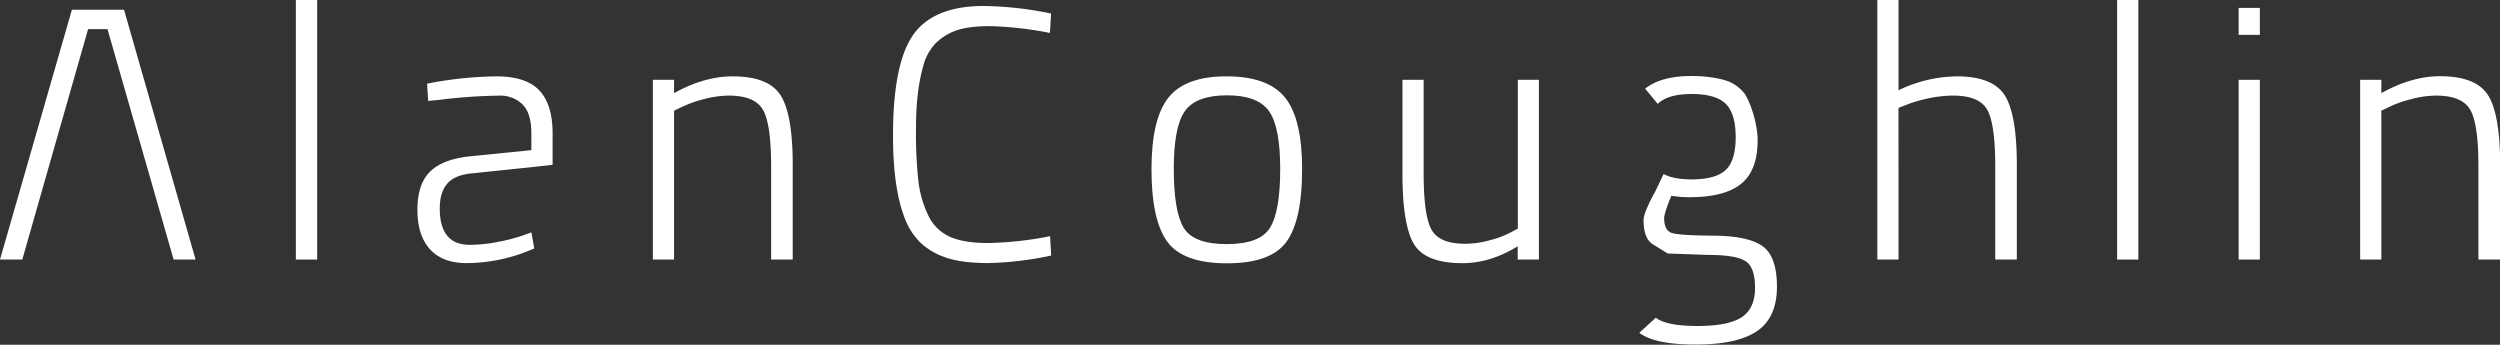 <svg xmlns="http://www.w3.org/2000/svg" viewBox="0 0 851.25 117.39">
  <rect x="0" y="0" width="851.25" height="117.39" fill="#333333" stroke="none"/>
  <defs>
    <style>
      .cls-1 {
        fill: #fff;
      }
    </style>
  </defs>
  <g id="Layer_2" data-name="Layer 2">
    <g id="Layer_1-2" data-name="Layer 1">
      <g>
        <path class="cls-1" d="M36.6,9.92H30L7.59,88.38H0L24.48,3.31H42.23L66.59,88.38H59.12Z"/>
        <path class="cls-1" d="M100.74,88.38V0H108V88.38Z"/>
        <path class="cls-1" d="M181.9,84.59a57.24,57.24,0,0,1-23,5q-8.2,0-12.49-4.72t-4.28-13.46q0-8.76,4.34-13t13.65-5.2l20.81-2.08V45.42q0-6.86-3-9.86a10.83,10.83,0,0,0-8-3A181.05,181.05,0,0,0,149.59,34l-3.8.37-.37-5.88A128.21,128.21,0,0,1,169,26q10.09,0,14.63,4.78t4.53,14.69V56.13l-7.23.79L161,59q-6,.49-8.63,3.43c-1.76,2-2.63,4.82-2.63,8.57q0,12.36,10.16,12.36a49.65,49.65,0,0,0,9.67-1,58.51,58.51,0,0,0,8.32-2.14l3.06-1.1"/>
        <path class="cls-1" d="M229.52,88.38H222.3V27.18h7.22v4.53Q239.81,26,249.47,26q12.24,0,16.35,6.49t4.1,23.75V88.38h-7.35V56.55q0-14.07-2.69-19t-11.51-5a34.07,34.07,0,0,0-9,1.29,37,37,0,0,0-7.28,2.63l-2.57,1.22Z"/>
        <path class="cls-1" d="M357.93,87a110.86,110.86,0,0,1-21.54,2.57q-8.94,0-14.39-1.9a23,23,0,0,1-8.87-5.33,23.52,23.52,0,0,1-5.39-8.93q-3.67-10-3.67-27.3,0-27.66,8.81-36.6,7.23-7.47,22-7.47a119,119,0,0,1,23,2.57l-.37,6.61a119.61,119.61,0,0,0-20.44-2.32q-7.71,0-11.94,1.65A18.69,18.69,0,0,0,318.33,15a17.53,17.53,0,0,0-4,7.65Q311.91,31,311.9,43.46a148.37,148.37,0,0,0,.86,18.66,36.72,36.72,0,0,0,3.31,11.21,14.78,14.78,0,0,0,7.22,7.22q4.77,2.2,13.22,2.2a119,119,0,0,0,21.05-2.33Z"/>
        <path class="cls-1" d="M392.08,57.66q0-17.26,5.82-24.49T417.73,26q14,0,19.83,7.22t5.81,24.49q0,17.25-5.32,24.6t-20.26,7.35q-14.94,0-20.32-7.35T392.08,57.66Zm7.59-.19q0,14.5,3.37,20.08t14.69,5.57q11.31,0,14.75-5.63t3.43-20q0-14.38-3.86-19.71t-14.26-5.32q-10.41,0-14.26,5.26T399.67,57.47Z"/>
        <path class="cls-1" d="M516.82,27.18H524v61.2h-7.22V83.85Q507.4,89.61,498,89.61q-12.5,0-16.47-6.37t-4-24.12V27.18h7.22V59q0,14.2,2.63,19.1T498.83,83a32.12,32.12,0,0,0,8.81-1.29,31.3,31.3,0,0,0,6.85-2.63l2.33-1.23Z"/>
        <path class="cls-1" d="M600.12,83.79q-4.95-3.48-16.83-3.55t-14.26-1q-2.38-.92-2.39-5c0-1,.82-3.59,2.45-7.59a34.88,34.88,0,0,0,6.24.49q12,0,17.57-4.59t5.57-14.69c0-6.73-3.17-14.59-4.7-16.31a13.72,13.72,0,0,0-5.27-3.86c-.71-.21-1.78-.57-1.78-.57a44.44,44.44,0,0,0-11-1.23q-10.05,0-15.55,4.29l4.29,5.2q3.42-3.37,11.57-3.37t11.56,3.31Q591,38.68,591,46.7t-3.43,11.2q-3.42,3.18-11.56,3.18c-4.07,0-7.26-.6-9.56-1.82l-2.87,6-1,1.83q-2.94,5.76-2.94,7.71c0,4.25,1,7,3.07,8.33l5.14,3.18,13.83.49q9.3,0,12.61,2.08t3.3,9.12q0,7-4.53,10T578,111q-10.53,0-14.2-2.82l-5.63,5.14q5.38,4.05,19.46,4t20.75-4.65q6.66-4.65,6.67-15T600.12,83.79Z"/>
        <path class="cls-1" d="M646.45,88.38h-7.22V0h7.22V30.73A47,47,0,0,1,666.29,26q12.23,0,16.34,6.49t4.1,23.75V88.38h-7.35V56.55q0-14.07-2.63-19t-11.44-5a42,42,0,0,0-9,1A44.16,44.16,0,0,0,649,35.74l-2.57,1Z"/>
        <path class="cls-1" d="M720.88,88.38V0h7.22V88.38Z"/>
        <path class="cls-1" d="M762.26,11.87V2.69h7.22v9.18Zm0,76.51V27.18h7.22v61.2Z"/>
        <path class="cls-1" d="M810.85,88.38h-7.22V27.18h7.22v4.53q10.29-5.76,20-5.76,12.24,0,16.34,6.49t4.1,23.75V88.38H843.9V56.55q0-14.07-2.69-19t-11.51-5a34.05,34.05,0,0,0-9,1.29,37.34,37.34,0,0,0-7.29,2.63l-2.57,1.22Z"/>
      </g>
    </g>
  </g>
</svg>
